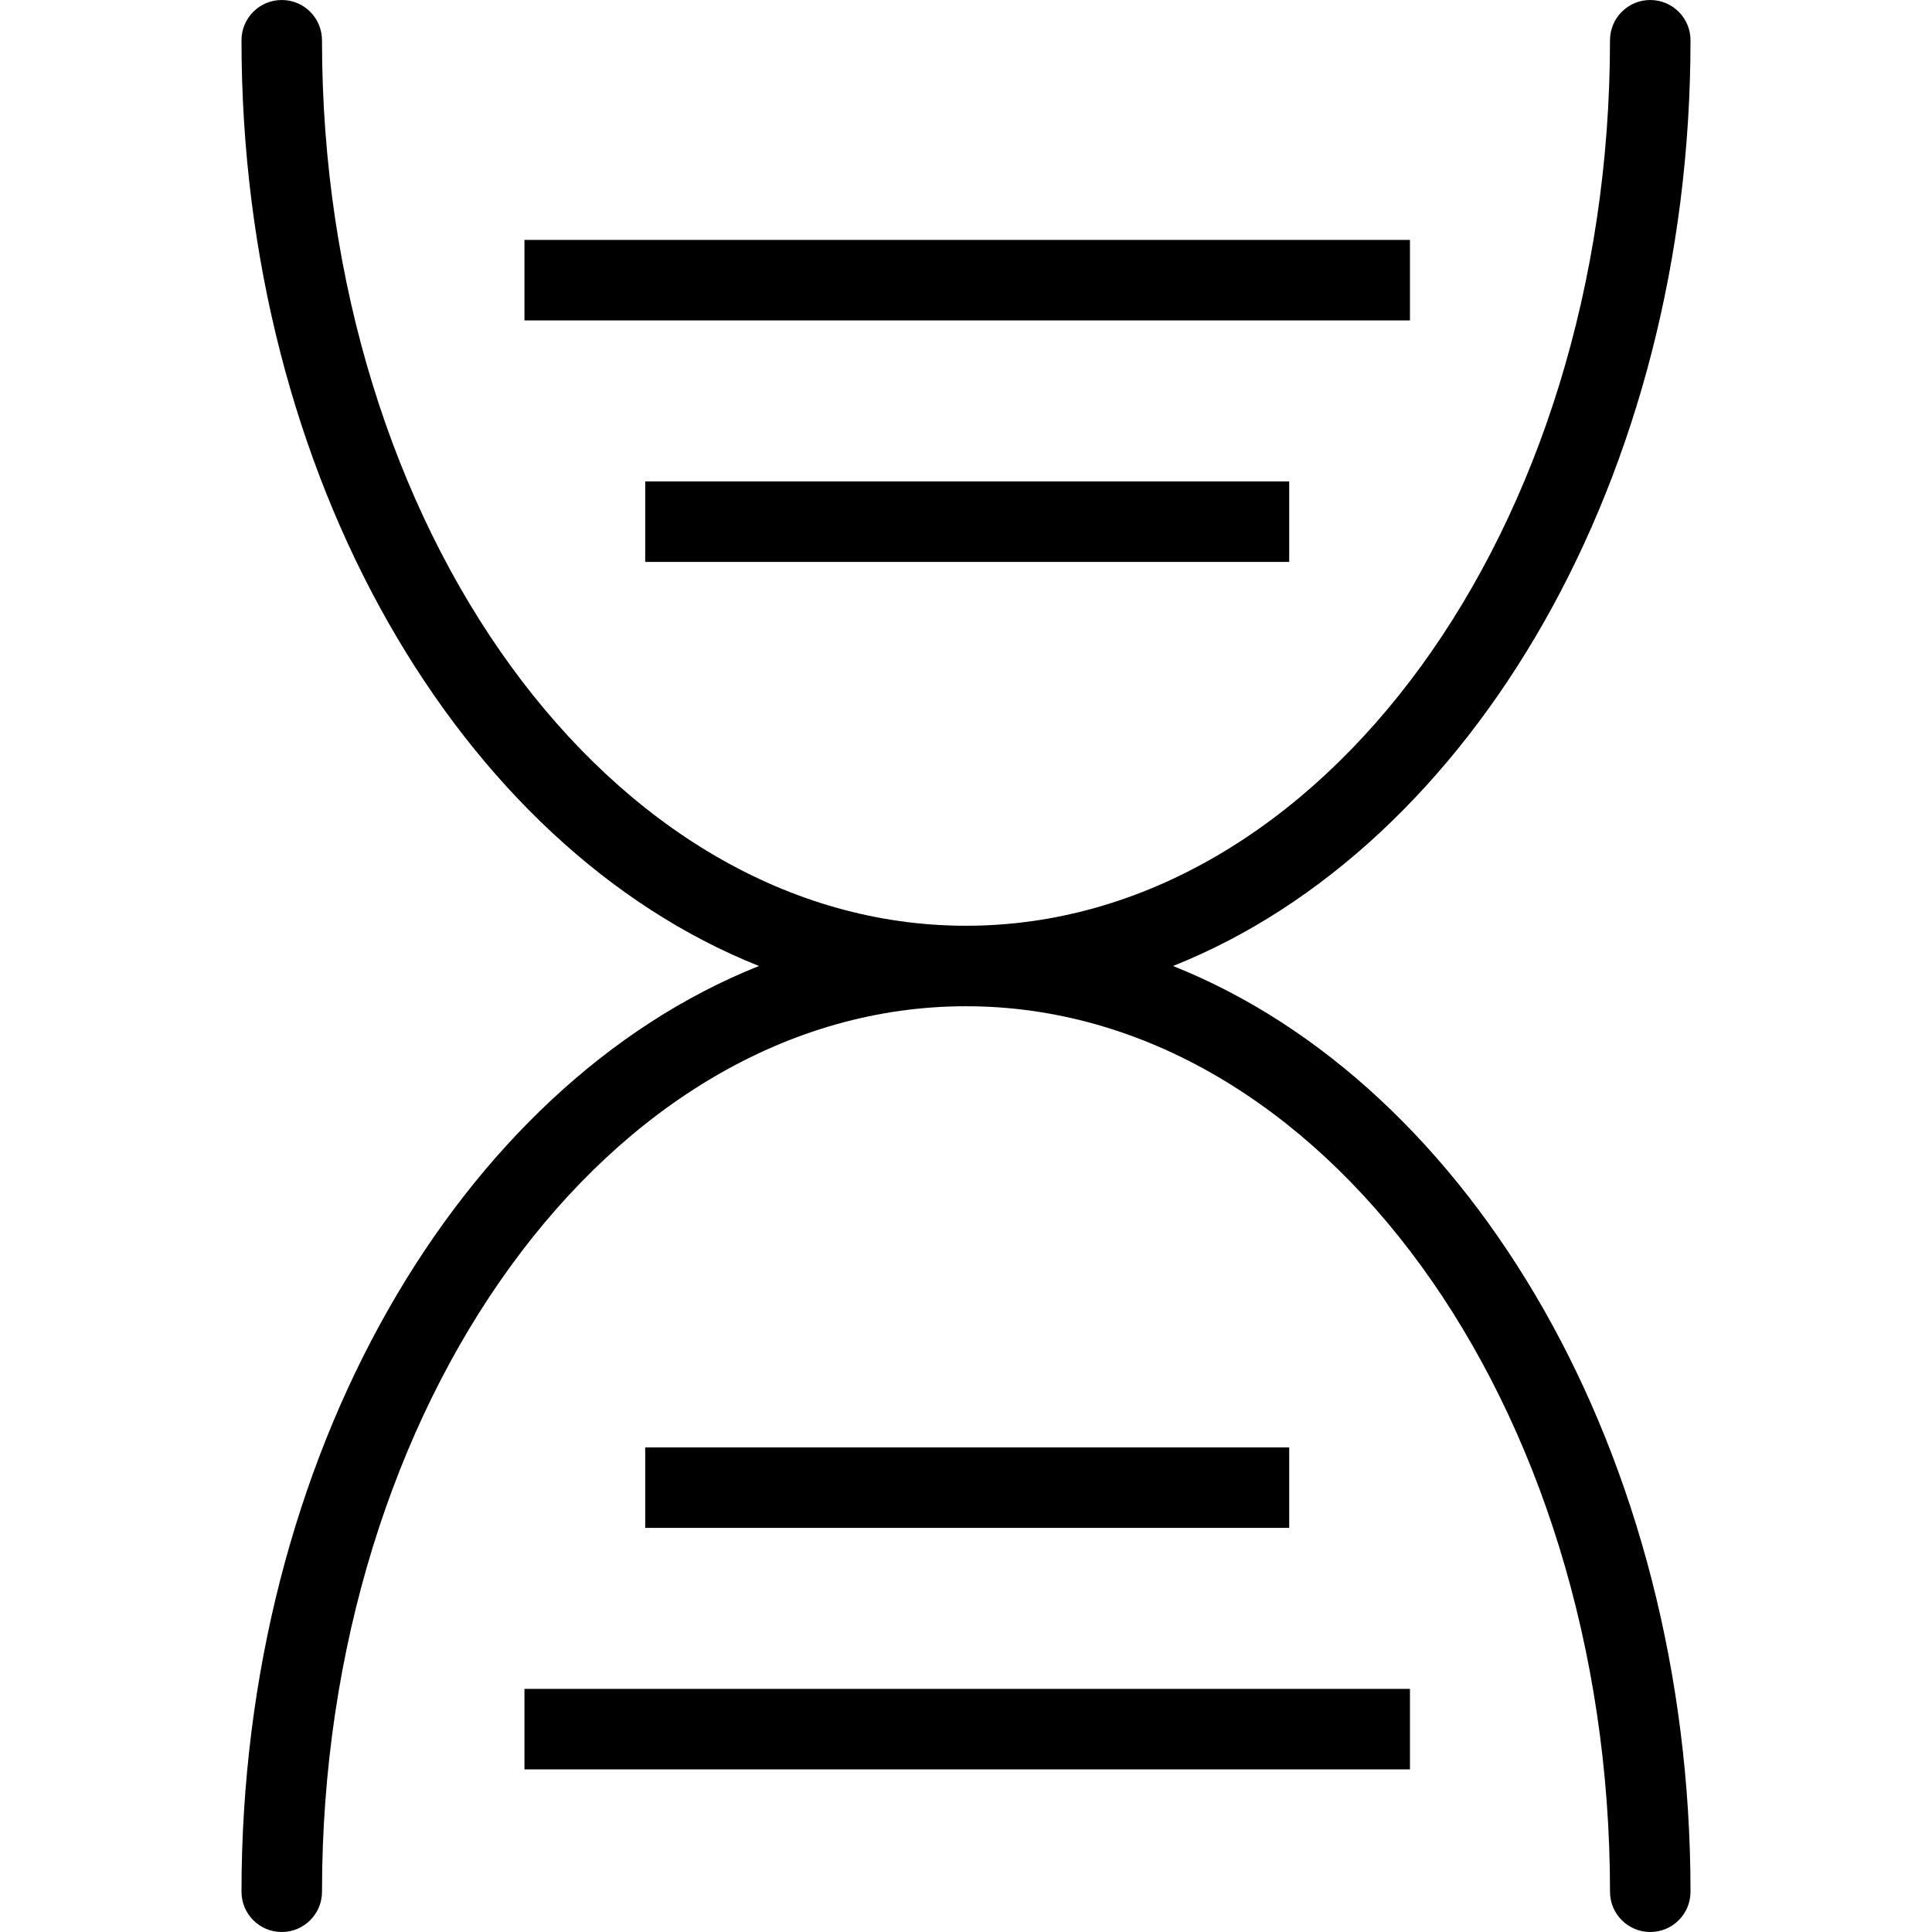 <?xml version="1.0" encoding="iso-8859-1"?>
<!-- Generator: Adobe Illustrator 19.0.0, SVG Export Plug-In . SVG Version: 6.00 Build 0)  -->
<svg version="1.1" id="Layer_1" xmlns="http://www.w3.org/2000/svg" xmlns:xlink="http://www.w3.org/1999/xlink" x="0px" y="0px"
	 viewBox="0 0 512 512" style="enable-background:new 0 0 512 512;" xml:space="preserve">
<g>
	<g>
		<path d="M310.865,256C390.083,224.448,448,126.414,448,10.667C448,4.776,443.224,0,437.333,0c-5.89,0-10.667,4.776-10.667,10.667
			c0,129.396-76.561,234.667-170.667,234.667c-94.105,0-170.667-105.271-170.667-234.667C85.333,4.776,80.557,0,74.667,0
			C68.776,0,64,4.776,64,10.667C64,126.414,121.917,224.448,201.135,256C121.917,287.552,64,385.586,64,501.333
			C64,507.224,68.776,512,74.667,512c5.891,0,10.667-4.776,10.667-10.667c0-129.396,76.561-234.667,170.667-234.667
			c94.106,0,170.667,105.271,170.667,234.667c0,5.891,4.776,10.667,10.667,10.667c5.891,0,10.667-4.776,10.667-10.667
			C448,385.586,390.083,287.552,310.865,256z"/>
	</g>
</g>
<g>
	<g>
		<rect x="138.987" y="63.581" width="234.667" height="21.333"/>
	</g>
</g>
<g>
	<g>
		<rect x="138.987" y="447.573" width="234.667" height="21.333"/>
	</g>
</g>
<g>
	<g>
		<rect x="170.987" y="127.581" width="170.667" height="21.333"/>
	</g>
</g>
<g>
	<g>
		<rect x="170.987" y="383.573" width="170.667" height="21.333"/>
	</g>
</g>
<g>
</g>
<g>
</g>
<g>
</g>
<g>
</g>
<g>
</g>
<g>
</g>
<g>
</g>
<g>
</g>
<g>
</g>
<g>
</g>
<g>
</g>
<g>
</g>
<g>
</g>
<g>
</g>
<g>
</g>
</svg>
